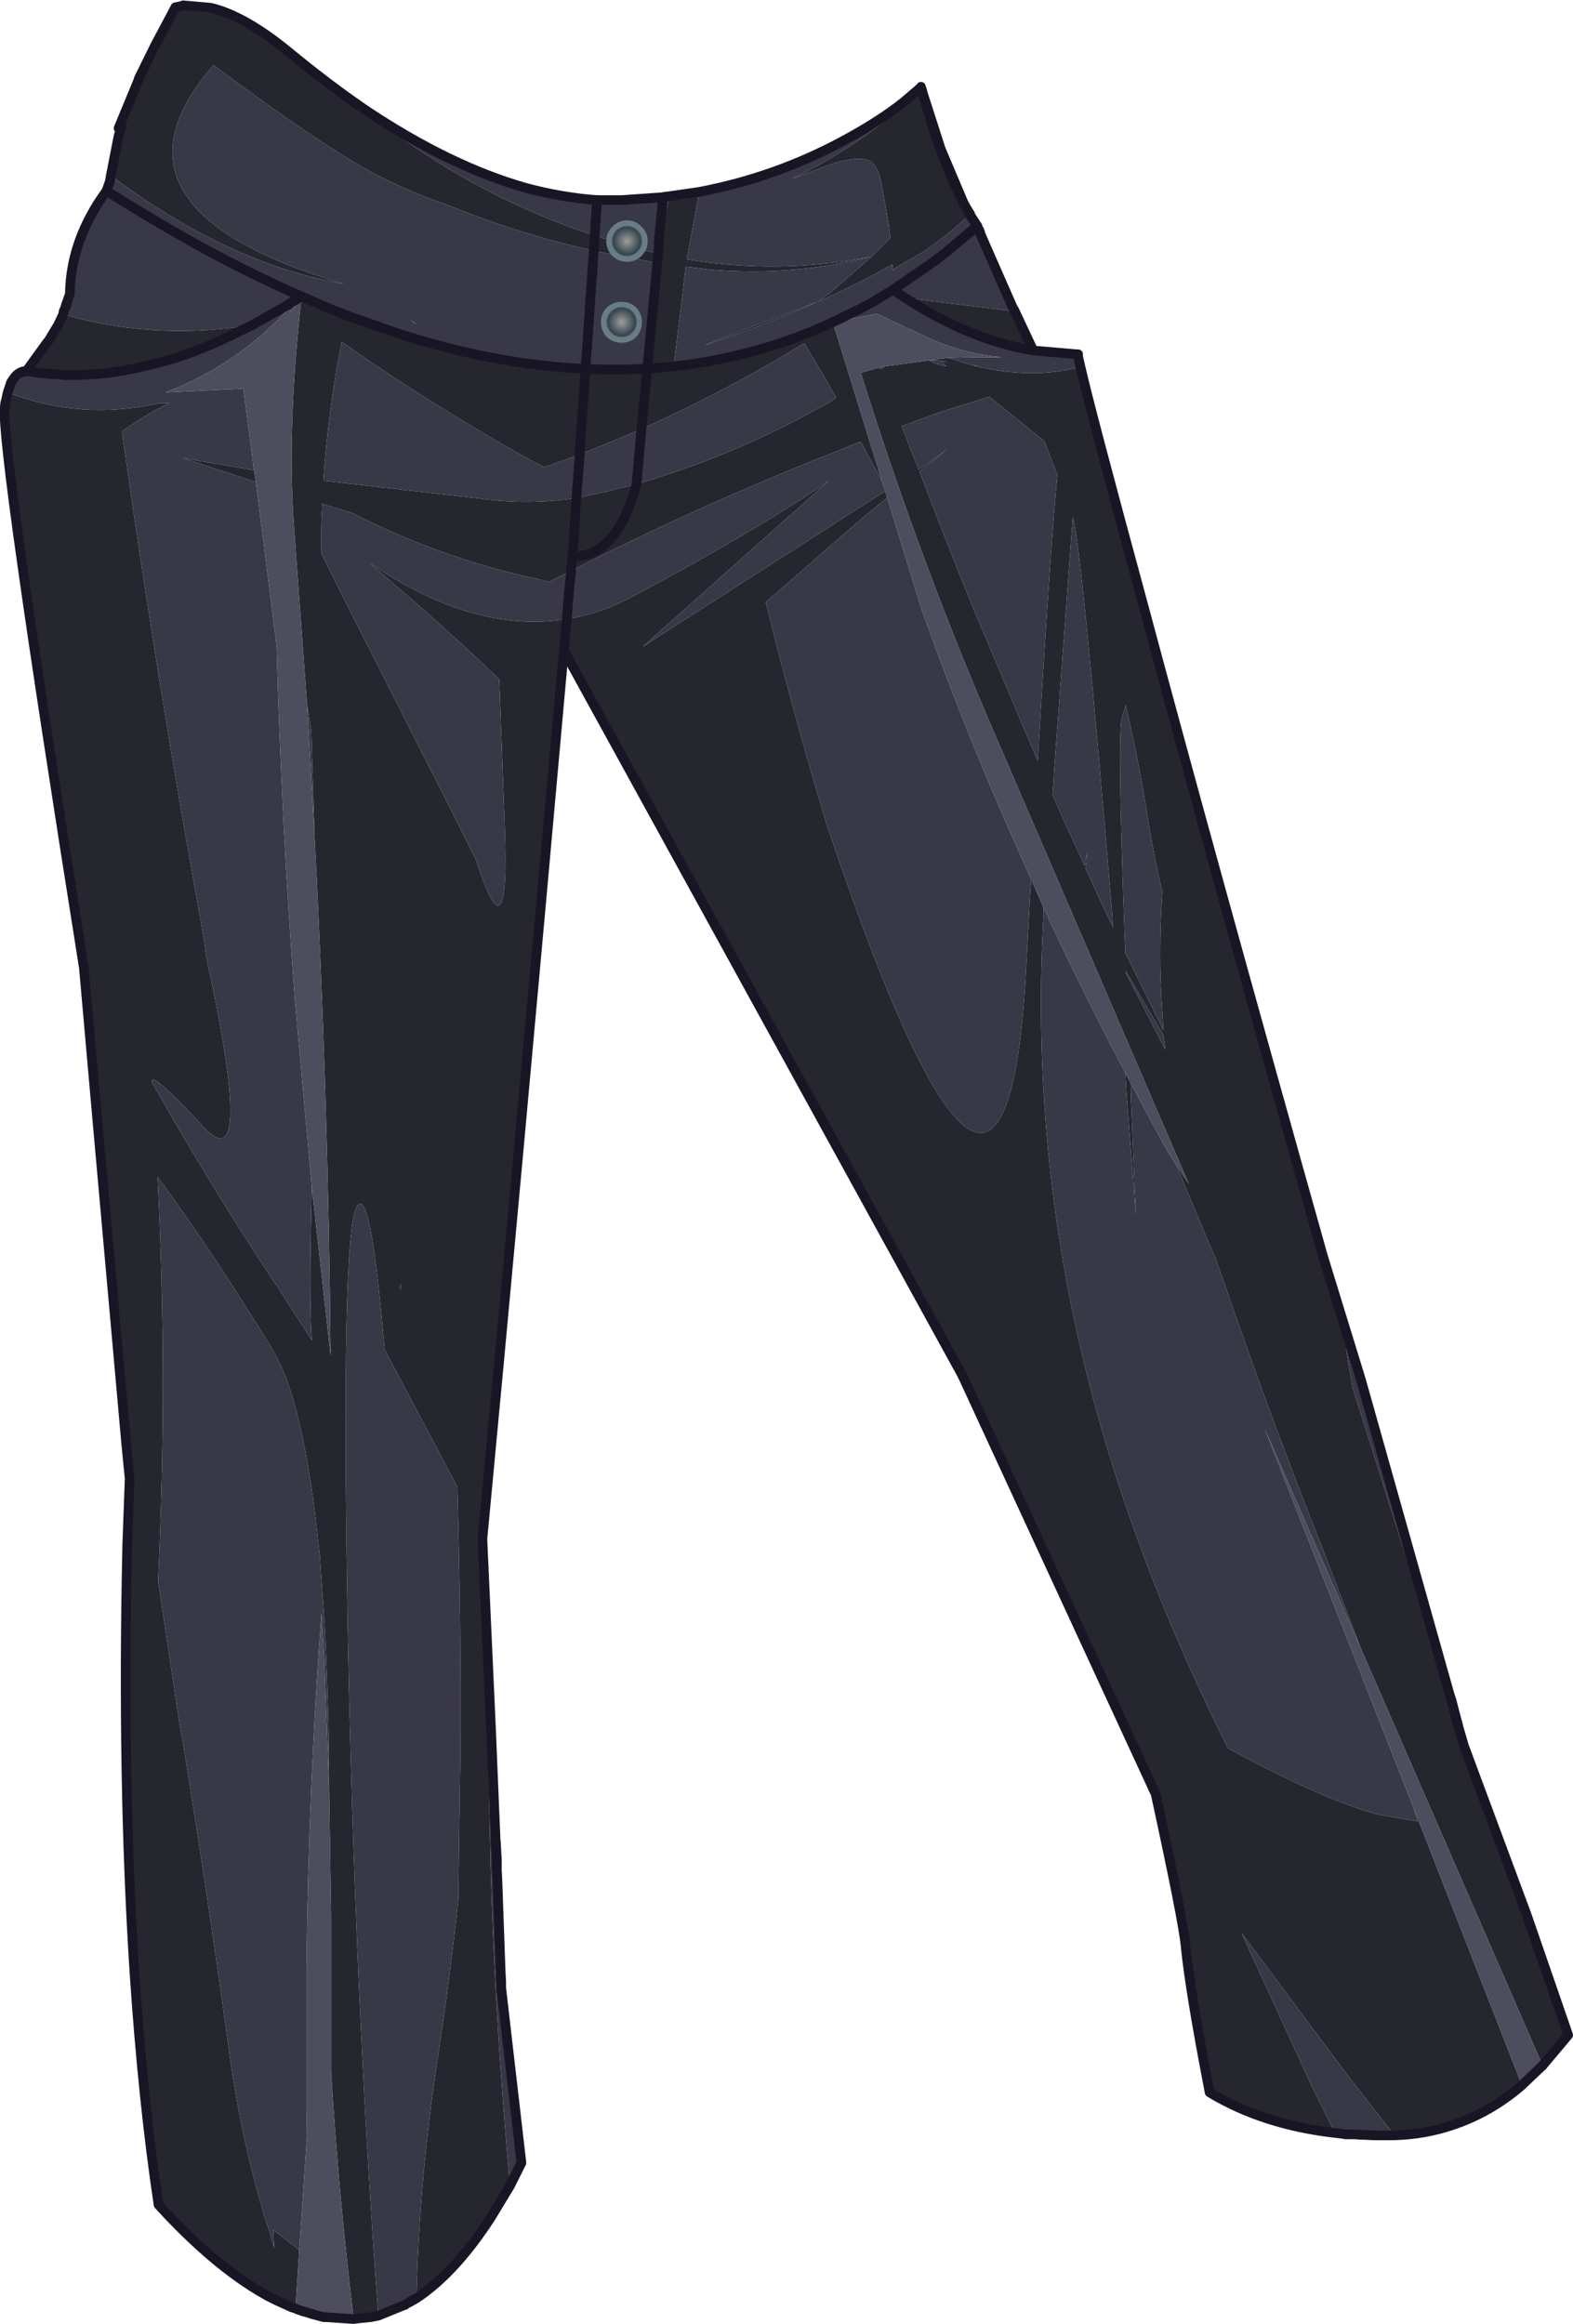 <?xml version="1.0" encoding="UTF-8" standalone="no"?>
<svg xmlns:xlink="http://www.w3.org/1999/xlink" height="241.0px" width="163.2px" xmlns="http://www.w3.org/2000/svg">
  <g transform="matrix(1.0, 0.0, 0.0, 1.0, 81.6, 120.5)">
    <path d="M-70.1 -102.3 L-69.3 -106.4 -69.05 -107.2 -69.0 -107.35 -69.3 -107.2 -67.75 -110.95 -67.25 -112.15 -67.2 -112.35 -65.5 -115.8 -63.4 -119.75 -62.9 -119.85 -62.65 -119.9 -62.6 -119.95 -59.75 -119.7 Q-56.15 -118.85 -51.45 -114.95 -47.5 -111.7 -43.7 -109.1 -33.15 -100.45 -19.9 -96.05 L-20.0 -94.5 -19.9 -96.05 -15.95 -94.85 -13.4 -94.2 -13.25 -94.85 -14.45 -82.25 -14.85 -82.25 -14.45 -82.25 -13.25 -94.85 -13.25 -94.9 -12.15 -100.15 -9.05 -100.6 -10.35 -93.6 Q-0.7 -92.0 8.85 -93.9 L10.75 -95.8 10.75 -95.95 10.75 -96.0 10.6 -97.25 9.85 -101.5 Q9.55 -103.25 8.6 -103.85 7.15 -104.35 4.45 -103.4 L0.55 -101.95 Q7.7 -105.35 14.05 -111.2 L14.15 -110.8 16.0 -105.05 18.35 -99.5 18.4 -99.35 18.7 -98.85 19.1 -98.1 19.1 -98.15 19.05 -98.15 19.05 -98.3 Q16.85 -96.2 14.3 -94.45 L11.5 -92.85 11.0 -92.45 11.0 -93.05 11.0 -93.1 Q5.45 -89.85 -3.65 -86.4 -12.75 -83.1 -4.55 -86.25 L3.35 -89.25 3.9 -89.7 4.5 -90.1 8.85 -93.9 Q0.55 -91.8 -8.0 -92.55 L-10.45 -92.85 -11.7 -82.5 Q-6.85 -83.05 -2.3 -84.4 0.95 -85.35 4.05 -86.75 L4.8 -87.1 9.9 -70.6 7.7 -74.7 6.45 -74.2 3.7 -73.1 Q-9.75 -67.75 -22.35 -61.3 L-22.35 -61.55 -22.2 -62.8 -22.35 -61.55 -22.35 -61.3 -24.65 -60.15 -25.6 -60.4 Q-35.75 -62.55 -45.05 -67.3 L-48.15 -68.25 -48.25 -66.35 -48.3 -63.2 -46.15 -58.85 -36.25 -39.35 -32.2 -31.3 Q-28.65 -20.25 -29.25 -35.15 L-29.8 -50.05 Q-36.0 -56.0 -42.7 -61.6 L-43.15 -62.05 Q-32.4 -54.75 -22.8 -56.3 -19.25 -56.85 -15.85 -58.7 -3.25 -65.4 4.35 -70.6 L-14.9 -53.45 6.7 -67.3 8.95 -68.75 10.25 -69.55 10.45 -68.9 9.3 -67.95 7.2 -66.2 -2.15 -58.05 Q0.7 -46.45 4.2 -34.9 22.7 20.2 24.85 -19.9 L25.3 -28.2 25.4 -29.3 26.65 -26.4 26.65 -25.35 Q25.5 -4.55 29.75 15.9 34.4 38.05 45.8 60.8 55.35 66.0 61.25 67.65 L65.5 68.4 65.1 67.1 76.3 95.75 Q73.0 98.6 69.05 99.9 66.25 100.85 63.1 100.95 L58.5 95.1 47.2 79.95 54.45 95.75 56.9 100.7 Q49.45 99.85 43.9 96.5 41.85 85.9 41.4 81.25 41.15 78.65 38.3 65.55 L18.3 22.25 18.2 22.05 -23.1 -53.05 Q-28.25 4.45 -31.55 39.1 L-30.65 58.95 -30.95 61.75 -30.7 73.0 Q-30.3 86.9 -29.15 100.8 L-28.7 106.2 -30.7 109.5 Q-34.4 115.2 -38.4 117.85 -38.1 105.25 -36.1 92.35 -34.9 84.45 -34.05 76.5 L-34.05 76.15 -33.85 61.9 Q-33.75 47.8 -34.15 33.7 L-41.7 19.45 Q-43.2 1.7 -44.65 4.8 -46.2 7.8 -45.55 46.85 -44.85 85.85 -42.35 119.65 L-42.85 119.75 -43.1 119.8 -44.55 119.95 -44.9 120.0 Q-46.45 107.25 -47.25 94.4 L-47.25 94.2 -47.25 81.9 -47.25 78.2 -47.45 65.2 -47.5 59.35 Q-47.65 52.9 -47.95 47.4 L-48.2 44.1 -48.4 41.15 -48.4 41.0 -48.95 36.25 Q-50.15 26.75 -52.2 21.7 L-52.85 20.3 -53.5 19.15 Q-59.85 8.85 -65.25 1.55 -64.2 22.4 -65.2 43.45 L-63.0 58.1 -62.65 60.0 Q-60.0 76.35 -57.75 92.8 -56.5 101.8 -53.85 110.35 L-53.75 110.35 -53.8 110.45 -53.7 110.75 -53.15 112.65 -53.25 110.75 -50.55 112.85 -50.95 118.9 -51.3 118.8 -52.95 118.05 -53.85 117.6 -54.1 117.45 Q-59.35 114.5 -65.15 108.15 -66.75 97.55 -67.65 84.1 -68.95 63.95 -68.4 39.7 L-68.15 32.85 -68.5 29.3 -71.45 -3.75 -72.9 -20.15 Q-81.55 -74.45 -81.1 -78.15 L-81.1 -78.3 -81.05 -78.75 -81.0 -78.9 -80.8 -79.8 Q-73.15 -76.85 -65.0 -78.7 L-64.05 -78.7 Q-66.6 -77.45 -68.95 -75.75 L-65.0 -76.05 -68.95 -75.75 Q-65.25 -49.45 -60.45 -23.2 L-60.2 -21.25 Q-55.05 2.3 -60.5 -3.65 -65.95 -9.55 -65.85 -8.3 -59.95 2.2 -53.1 12.55 L-52.75 13.0 -52.75 13.05 -49.5 18.1 -49.25 18.5 Q-49.5 15.0 -49.35 6.95 L-49.25 2.6 -47.3 20.1 Q-47.55 -7.2 -49.0 -34.45 L-49.0 -34.95 -49.3 -44.65 -49.65 -46.9 -49.75 -47.5 -51.05 -65.2 Q-51.9 -75.85 -50.3 -89.75 L-50.45 -89.65 -50.9 -88.9 -51.45 -88.3 -51.45 -88.75 -51.65 -88.5 -51.7 -88.9 -51.5 -89.05 -51.35 -89.15 -50.9 -89.4 -50.75 -89.5 -50.45 -89.65 -50.3 -89.75 -47.3 -88.45 -45.25 -87.65 -40.25 -85.9 Q-30.15 -82.65 -20.85 -82.25 L-21.4 -74.5 -21.45 -73.35 -21.4 -74.5 -20.85 -82.25 Q-17.8 -82.1 -14.85 -82.25 -14.5 -87.85 -13.55 -93.25 L-20.0 -94.5 Q-27.7 -96.2 -35.05 -99.2 -38.75 -100.45 -42.3 -102.25 -47.95 -105.15 -59.45 -113.75 -72.4 -98.9 -45.95 -91.05 -58.0 -93.2 -70.1 -102.3 M23.7 -88.2 L25.6 -84.15 Q19.05 -85.25 12.4 -89.55 L12.4 -89.6 23.7 -88.2 M30.5 -82.45 Q31.55 -77.85 37.0 -57.8 44.15 -31.1 55.65 9.75 L59.6 22.6 58.05 19.35 58.7 23.3 68.0 52.75 69.0 55.85 69.4 57.4 69.55 57.95 69.65 58.3 69.7 58.55 70.3 60.6 76.8 78.1 81.1 90.55 78.45 93.7 59.55 50.35 55.85 40.7 Q50.3 26.75 45.45 12.65 L44.4 9.7 43.75 8.25 40.45 0.35 41.75 2.3 20.8 -46.25 Q13.45 -63.55 7.8 -81.55 L7.75 -81.85 9.65 -82.4 9.75 -82.2 10.2 -82.5 16.8 -83.4 Q17.95 -83.0 19.05 -82.7 L19.9 -82.55 19.3 -82.6 Q25.5 -81.1 30.5 -82.45 M-78.8 -82.1 L-76.7 -85.0 -76.55 -85.15 -76.5 -85.25 -75.6 -86.75 -75.5 -86.95 -75.05 -87.9 Q-66.05 -85.3 -56.45 -86.65 L-55.4 -86.8 -55.85 -86.6 Q-56.15 -86.4 -56.45 -86.3 -59.85 -84.55 -63.15 -83.45 L-72.05 -81.7 -72.65 -81.65 -73.1 -81.65 -73.45 -81.6 -74.85 -81.6 -76.05 -81.7 -77.45 -81.8 -78.05 -81.9 -78.7 -82.0 -78.8 -82.0 -78.8 -82.1 M-50.75 -89.5 L-50.45 -89.65 -50.75 -89.5 -51.35 -89.15 -50.75 -89.5 M-81.0 -78.9 L-80.8 -79.8 -81.0 -78.9 M-39.0 -87.25 L-38.9 -87.25 Q-37.85 -86.55 -39.0 -87.25 M6.05 -87.7 L7.5 -88.4 Q7.65 -88.05 6.1 -87.45 L6.05 -87.7 M-15.55 -70.3 Q-6.6 -72.9 1.55 -77.2 L4.5 -78.8 5.15 -79.25 4.4 -80.6 1.85 -84.9 -1.5 -82.9 Q-8.1 -79.15 -15.05 -76.0 L-14.45 -82.25 -11.7 -82.5 -14.45 -82.25 -15.05 -76.0 -21.45 -73.35 -21.5 -73.35 -25.1 -72.05 -26.05 -72.5 Q-36.45 -78.25 -46.15 -85.05 -47.55 -78.0 -48.05 -70.65 L-31.85 -68.8 Q-26.8 -68.1 -21.8 -68.85 L-18.55 -69.55 -15.55 -70.3 Q-17.65 -62.7 -22.2 -62.8 -17.65 -62.7 -15.55 -70.3 M-23.1 -53.05 L-22.8 -56.3 -23.1 -53.05 M-22.2 -62.8 L-21.8 -68.85 -22.2 -62.8 M-21.5 -73.35 L-21.4 -74.5 -21.5 -73.35 M-55.25 -71.75 L-55.05 -70.5 -62.65 -73.0 -55.9 -71.85 -55.25 -71.75 M18.7 -98.85 L19.1 -98.15 18.7 -98.85 M19.05 -98.3 L18.4 -99.35 19.05 -98.3 M18.35 -99.5 Q16.1 -103.8 14.15 -110.8 16.1 -103.8 18.35 -99.5 M16.65 -83.0 Q14.3 -83.3 15.1 -82.95 15.8 -82.65 16.6 -82.5 15.85 -83.0 16.65 -83.0 M26.75 -74.75 L21.05 -79.35 15.9 -77.75 13.3 -76.8 11.95 -76.3 13.7 -71.8 14.85 -72.55 16.7 -73.95 14.9 -72.45 13.8 -71.6 Q16.4 -64.75 19.15 -57.95 L26.05 -41.6 26.1 -42.2 26.15 -42.85 26.2 -43.95 Q27.4 -63.9 28.1 -71.25 L26.75 -74.75 M35.2 -47.35 L34.8 -46.05 Q34.3 -44.55 35.1 -23.0 L35.15 -22.25 35.15 -21.85 35.15 -21.7 39.1 -13.65 39.0 -15.4 Q38.55 -21.6 39.0 -28.0 38.1 -31.75 37.5 -35.6 36.55 -41.55 35.2 -47.35 M27.75 -40.3 L27.7 -39.35 27.65 -38.75 27.6 -38.1 28.75 -35.45 30.95 -30.7 31.0 -31.1 31.0 -31.2 31.05 -31.35 31.1 -31.65 31.2 -32.1 31.15 -31.55 31.15 -31.15 31.1 -30.95 31.1 -30.9 31.05 -30.4 33.3 -25.5 33.9 -24.3 33.85 -24.7 33.8 -25.35 33.8 -25.55 Q30.6 -64.15 29.7 -66.85 L27.75 -40.3 M35.15 -9.25 L35.7 -8.2 35.75 -6.45 36.25 5.55 35.25 -7.45 35.15 -9.25 M35.2 -19.8 L35.2 -19.6 39.3 -11.65 39.2 -12.45 39.15 -12.75 39.1 -13.15 35.2 -19.8 M69.65 58.3 L69.55 58.05 69.65 58.3 69.7 58.55 69.65 58.3 69.55 58.05 69.65 58.3 M69.55 57.95 L69.55 58.05 69.4 57.4 69.55 58.05 69.55 57.95 M-40.15 13.0 L-39.95 13.25 -39.95 13.0 Q-39.9 12.35 -40.15 13.0" fill="#26262f" fill-rule="evenodd" stroke="none"/>
    <path d="M-70.1 -102.3 Q-58.0 -93.2 -45.95 -91.05 -72.4 -98.9 -59.45 -113.75 -47.95 -105.15 -42.3 -102.25 -38.75 -100.45 -35.05 -99.2 -27.7 -96.2 -20.0 -94.5 L-20.85 -82.25 -20.0 -94.5 -13.55 -93.25 Q-14.5 -87.85 -14.85 -82.25 -17.8 -82.1 -20.85 -82.25 -30.15 -82.65 -40.25 -85.9 L-45.25 -87.65 -47.3 -88.45 -50.3 -89.75 -50.45 -89.65 -50.75 -89.5 -50.9 -89.4 -51.35 -89.15 -51.7 -88.9 -55.4 -86.8 -51.7 -88.9 -51.35 -89.15 -51.5 -89.05 -51.7 -88.9 -51.65 -88.5 Q-57.05 -82.6 -64.45 -79.8 L-64.85 -79.8 -64.5 -79.8 -64.45 -79.8 -56.35 -80.2 -55.25 -71.75 -55.9 -71.85 -62.65 -73.0 -55.05 -70.5 -52.9 -53.5 Q-52.4 -35.15 -51.0 -16.8 L-49.25 2.6 -49.35 6.95 Q-49.5 15.0 -49.25 18.5 L-49.5 18.1 -52.75 13.05 -52.75 13.0 -53.1 12.55 Q-59.95 2.2 -65.85 -8.3 -65.95 -9.55 -60.5 -3.65 -55.05 2.3 -60.2 -21.25 L-60.45 -23.2 Q-65.25 -49.45 -68.95 -75.75 L-65.0 -76.05 -68.95 -75.75 Q-66.6 -77.45 -64.05 -78.7 L-65.0 -78.7 Q-73.15 -76.85 -80.8 -79.8 L-80.45 -80.85 -80.25 -81.15 Q-79.8 -81.85 -79.15 -82.0 L-78.85 -82.0 -78.8 -82.0 -78.7 -82.0 -78.05 -81.9 -74.85 -81.6 -78.05 -81.9 -77.45 -81.8 -76.05 -81.7 -74.85 -81.6 -73.45 -81.6 -72.05 -81.7 -71.55 -81.7 -71.3 -81.75 -71.2 -81.75 -71.0 -81.75 Q-67.2 -82.2 -63.15 -83.45 -67.2 -82.2 -71.0 -81.75 L-71.2 -81.75 -71.3 -81.75 -71.55 -81.7 -72.05 -81.7 -73.45 -81.6 -73.1 -81.65 -72.65 -81.65 -72.05 -81.7 -63.15 -83.45 Q-59.85 -84.55 -56.45 -86.3 -56.15 -86.4 -55.85 -86.6 L-55.4 -86.8 -56.45 -86.65 Q-66.05 -85.3 -75.05 -87.9 L-75.0 -88.2 -74.85 -88.55 -74.8 -88.65 -74.7 -88.9 -74.65 -89.15 -74.5 -89.6 -74.35 -90.0 -74.35 -90.1 Q-74.25 -95.65 -70.55 -100.7 L-70.2 -101.7 -70.1 -102.3 M-19.9 -96.05 Q-33.15 -100.45 -43.7 -109.1 -34.95 -103.25 -27.0 -101.0 -23.2 -100.0 -19.65 -99.75 L-17.1 -99.75 -12.8 -100.05 -12.6 -100.1 -12.15 -100.15 -13.25 -94.9 -13.25 -95.55 -13.25 -94.85 -13.4 -94.2 -15.95 -94.85 -19.9 -96.05 -19.65 -99.75 -19.9 -96.05 M-9.05 -100.6 Q-1.15 -102.1 5.9 -105.9 9.7 -107.95 12.2 -109.95 L13.95 -111.45 13.95 -111.5 13.95 -111.45 14.0 -111.3 14.05 -111.2 Q7.7 -105.35 0.55 -101.95 L4.45 -103.4 Q7.15 -104.35 8.6 -103.85 9.55 -103.25 9.85 -101.5 L10.6 -97.25 10.75 -96.0 10.75 -95.95 10.75 -95.8 8.85 -93.9 Q-0.7 -92.0 -10.35 -93.6 L-9.05 -100.6 M19.1 -98.1 L19.25 -97.9 19.8 -97.05 19.9 -96.75 20.0 -96.65 20.2 -96.05 23.45 -88.65 23.6 -88.4 23.7 -88.2 12.4 -89.6 12.4 -89.55 11.05 -90.45 9.0 -89.2 7.5 -88.4 9.0 -89.2 11.05 -90.45 15.4 -93.45 16.3 -94.15 16.45 -94.25 19.45 -96.8 19.75 -97.05 19.8 -97.05 16.45 -94.25 19.8 -97.05 19.75 -97.05 19.45 -96.8 16.45 -94.25 16.3 -94.15 15.4 -93.45 11.05 -90.45 12.4 -89.55 Q19.05 -85.25 25.6 -84.15 L30.25 -83.75 30.25 -83.6 30.25 -83.55 30.5 -82.45 Q25.5 -81.1 19.3 -82.6 L19.9 -82.55 19.05 -82.7 Q17.95 -83.0 16.8 -83.4 L19.95 -83.45 22.4 -83.45 Q18.15 -83.8 14.2 -85.7 L9.4 -87.95 4.8 -87.1 4.05 -86.75 Q0.95 -85.35 -2.3 -84.4 -6.85 -83.05 -11.7 -82.5 L-10.45 -92.85 -8.0 -92.55 Q0.55 -91.8 8.85 -93.9 L4.5 -90.1 3.9 -89.7 3.35 -89.25 -4.55 -86.25 Q-12.75 -83.1 -3.65 -86.4 5.45 -89.85 11.0 -93.1 L11.0 -93.05 11.0 -92.45 11.5 -92.85 14.3 -94.45 Q16.85 -96.2 19.05 -98.3 L19.05 -98.15 19.1 -98.15 19.1 -98.1 M59.6 22.6 L68.8 55.25 69.0 55.85 68.0 52.75 58.7 23.3 58.05 19.35 59.6 22.6 M63.1 100.95 L62.05 100.95 61.4 100.95 60.95 100.95 60.85 100.95 59.9 100.9 59.85 100.9 59.5 100.9 59.1 100.85 58.0 100.85 57.75 100.8 56.9 100.7 54.45 95.75 47.2 79.95 58.5 95.1 63.1 100.95 M58.85 100.85 L58.2 100.85 58.0 100.85 59.1 100.85 58.85 100.85 M-30.65 58.95 L-30.3 67.4 -30.2 69.75 -30.2 69.9 -30.2 70.05 -30.15 70.55 -30.05 72.35 -30.05 73.15 -30.05 73.45 -30.0 74.3 -29.65 84.1 -29.65 84.7 -29.6 84.95 -29.6 85.05 -29.6 85.65 -27.5 103.8 -28.7 106.2 -29.15 100.8 Q-30.3 86.9 -30.7 73.0 L-30.95 61.75 -30.65 58.95 M-39.1 118.25 L-39.2 118.3 -39.4 118.4 -39.6 118.55 -39.65 118.55 -42.35 119.65 Q-44.85 85.85 -45.55 46.85 -46.2 7.8 -44.65 4.8 -43.2 1.7 -41.7 19.45 L-34.15 33.7 Q-33.75 47.8 -33.85 61.9 L-34.05 76.15 -34.05 76.5 Q-34.9 84.45 -36.1 92.35 -38.1 105.25 -38.4 117.85 L-38.85 118.05 -39.1 118.25 M-70.55 -100.7 Q-64.7 -97.0 -59.1 -94.0 -54.65 -91.65 -50.3 -89.75 -54.65 -91.65 -59.1 -94.0 -64.7 -97.0 -70.55 -100.7 M-80.25 -81.15 Q-79.75 -81.95 -78.85 -82.0 -79.75 -81.95 -80.25 -81.15 M-51.45 -88.3 L-50.9 -88.9 -51.45 -88.05 -51.45 -88.3 M-49.75 -47.5 L-49.65 -46.9 -49.3 -44.65 -49.0 -34.95 -49.0 -34.45 -49.75 -47.5 M-39.0 -87.25 Q-37.85 -86.55 -38.9 -87.25 L-39.0 -87.25 M-13.25 -94.85 L-13.25 -95.55 -13.25 -94.9 -13.25 -94.85 M-13.25 -95.55 L-12.8 -100.05 -13.25 -95.55 M6.05 -87.7 L5.7 -87.5 4.8 -87.1 6.1 -87.45 Q7.65 -88.05 7.5 -88.4 L6.05 -87.7 M-75.0 -88.2 L-74.8 -88.65 -75.0 -88.2 M-80.8 -79.8 L-80.45 -80.85 -80.8 -79.8 M-15.05 -76.0 Q-8.1 -79.15 -1.5 -82.9 L1.85 -84.9 4.4 -80.6 5.15 -79.25 4.5 -78.8 1.55 -77.2 Q-6.6 -72.9 -15.55 -70.3 L-15.55 -70.4 -15.05 -76.0 -15.55 -70.4 -15.55 -70.3 -18.55 -69.55 -21.8 -68.85 -21.45 -73.35 -15.05 -76.0 M-22.35 -61.3 Q-9.75 -67.75 3.7 -73.1 L6.45 -74.2 7.7 -74.7 9.9 -70.6 10.25 -69.55 8.95 -68.75 6.7 -67.3 -14.9 -53.45 4.35 -70.6 Q-3.25 -65.4 -15.85 -58.7 -19.25 -56.85 -22.8 -56.3 -32.4 -54.75 -43.15 -62.05 L-42.7 -61.6 Q-36.0 -56.0 -29.8 -50.05 L-29.25 -35.15 Q-28.65 -20.25 -32.2 -31.3 L-36.25 -39.35 -46.15 -58.85 -48.3 -63.2 -48.25 -66.35 -48.15 -68.25 -45.05 -67.3 Q-35.75 -62.55 -25.6 -60.4 L-24.65 -60.15 -22.35 -61.3 -22.65 -58.2 -22.75 -56.9 -22.8 -56.3 -22.75 -56.9 -22.65 -58.2 -22.35 -61.3 M9.65 -82.4 L10.2 -82.5 9.75 -82.2 9.65 -82.4 M-21.45 -73.35 L-21.8 -68.85 Q-26.8 -68.1 -31.85 -68.8 L-48.05 -70.65 Q-47.55 -78.0 -46.15 -85.05 -36.45 -78.25 -26.05 -72.5 L-25.1 -72.05 -21.5 -73.35 -21.45 -73.35 M25.4 -29.3 L25.3 -28.2 24.85 -19.9 Q22.7 20.2 4.2 -34.9 0.7 -46.45 -2.15 -58.05 L7.2 -66.2 9.3 -67.95 10.45 -68.9 14.0 -57.35 Q19.1 -43.05 25.4 -29.3 M19.25 -97.9 L19.2 -97.95 19.1 -98.15 19.2 -97.95 19.25 -97.9 M19.05 -98.15 L19.2 -97.95 19.05 -98.15 M16.3 -94.15 L15.85 -93.8 15.4 -93.45 15.85 -93.8 16.3 -94.15 M19.9 -96.75 L20.2 -96.05 19.9 -96.75 M26.75 -74.75 L28.1 -71.25 Q27.4 -63.9 26.2 -43.95 L26.15 -42.85 26.1 -42.2 26.05 -41.6 19.15 -57.95 Q16.4 -64.75 13.8 -71.6 L14.9 -72.45 16.7 -73.95 14.85 -72.55 13.7 -71.8 11.95 -76.3 13.3 -76.8 15.9 -77.75 21.05 -79.35 26.75 -74.75 M16.65 -83.0 Q15.85 -83.0 16.6 -82.5 15.8 -82.65 15.1 -82.95 14.3 -83.3 16.65 -83.0 M27.75 -40.3 L29.7 -66.85 Q30.6 -64.15 33.8 -25.55 L33.8 -25.35 33.85 -24.7 33.9 -24.3 33.3 -25.5 31.05 -30.4 31.1 -30.9 31.1 -30.95 31.15 -31.15 31.15 -31.55 31.2 -32.1 31.1 -31.65 31.05 -31.35 31.0 -31.2 31.0 -31.1 30.95 -30.7 28.75 -35.45 27.6 -38.1 27.65 -38.75 27.7 -39.35 27.75 -40.3 M35.2 -47.35 Q36.55 -41.55 37.5 -35.6 38.1 -31.75 39.0 -28.0 38.55 -21.6 39.0 -15.4 L39.1 -13.65 35.15 -21.7 35.15 -21.85 35.15 -22.25 35.1 -23.0 Q34.3 -44.55 34.8 -46.05 L35.2 -47.35 M26.65 -26.4 Q30.65 -17.75 35.15 -9.25 L35.25 -7.45 36.25 5.55 35.75 -6.45 35.7 -8.2 38.7 -2.6 Q39.5 -1.1 40.45 0.35 L43.75 8.25 44.4 9.7 45.45 12.65 Q50.3 26.75 55.85 40.7 L59.55 50.35 49.6 27.65 65.1 67.1 65.5 68.4 61.25 67.65 Q55.35 66.0 45.8 60.8 34.4 38.05 29.75 15.9 25.5 -4.55 26.65 -25.35 L26.65 -26.4 M35.2 -19.8 L39.1 -13.15 39.15 -12.75 39.2 -12.45 39.3 -11.65 35.2 -19.6 35.2 -19.8 M59.9 100.9 L61.4 100.95 59.9 100.9 M-50.55 112.85 L-53.25 110.75 -53.15 112.65 -53.7 110.75 -53.8 110.45 -53.75 110.35 -53.85 110.35 Q-56.5 101.8 -57.75 92.8 -60.0 76.35 -62.65 60.0 L-63.0 58.1 -65.2 43.45 Q-64.2 22.4 -65.25 1.55 -59.85 8.85 -53.5 19.15 L-52.85 20.3 -52.2 21.7 Q-50.15 26.75 -48.95 36.25 L-48.4 41.0 -48.4 41.15 -48.2 44.1 -47.95 47.4 Q-47.65 52.9 -47.5 59.35 L-47.45 65.2 -47.95 51.85 -48.25 46.8 Q-49.6 65.05 -49.8 83.3 L-49.8 98.45 -49.75 101.0 -50.55 112.85 M-40.15 13.0 Q-39.9 12.35 -39.95 13.0 L-39.95 13.25 -40.15 13.0 M-30.05 73.45 L-30.1 71.75 -30.2 70.05 -30.1 71.75 -30.05 73.45" fill="#393847" fill-rule="evenodd" stroke="none"/>
    <path d="M78.45 93.7 L76.45 95.6 76.4 95.65 76.3 95.75 65.1 67.1 49.6 27.65 59.55 50.35 78.45 93.7 M-44.9 120.0 L-44.95 120.0 -47.9 119.8 -48.05 119.8 -49.15 119.5 -49.8 119.3 -50.2 119.2 -50.3 119.15 -50.75 119.0 -50.95 118.9 -50.55 112.85 -49.75 101.0 -49.8 98.45 -49.8 83.3 Q-49.6 65.05 -48.25 46.8 L-47.95 51.85 -47.45 65.2 -47.25 78.2 -47.25 81.9 -47.25 94.2 -47.25 94.4 Q-46.45 107.25 -44.9 120.0 M-51.65 -88.5 L-51.45 -88.75 -51.45 -88.3 -51.45 -88.05 -50.9 -88.9 -50.45 -89.65 -50.3 -89.75 Q-51.9 -75.85 -51.05 -65.2 L-49.75 -47.5 -49.0 -34.45 Q-47.55 -7.2 -47.3 20.1 L-49.25 2.6 -51.0 -16.8 Q-52.4 -35.15 -52.9 -53.5 L-55.05 -70.5 -55.25 -71.75 -56.35 -80.2 -64.45 -79.8 -64.5 -79.8 -64.85 -79.8 -64.45 -79.8 Q-57.05 -82.6 -51.65 -88.5 M4.8 -87.1 L5.7 -87.5 6.05 -87.7 6.1 -87.45 4.8 -87.1 9.4 -87.95 14.2 -85.7 Q18.15 -83.8 22.4 -83.45 L19.95 -83.45 16.8 -83.4 10.2 -82.5 9.65 -82.4 7.75 -81.85 7.8 -81.55 Q13.45 -63.55 20.8 -46.25 L41.75 2.3 40.45 0.35 Q39.5 -1.1 38.7 -2.6 L35.7 -8.2 35.15 -9.25 Q30.65 -17.75 26.65 -26.4 L25.4 -29.3 Q19.1 -43.05 14.0 -57.35 L10.45 -68.9 10.25 -69.55 9.9 -70.6 4.8 -87.1" fill="#4d4d5e" fill-rule="evenodd" stroke="none"/>
    <path d="M-78.85 -82.0 L-78.8 -82.1 -78.8 -82.0 -78.85 -82.0" fill="#3e3759" fill-rule="evenodd" stroke="none"/>
    <path d="M-43.7 -109.1 Q-47.5 -111.7 -51.45 -114.95 -56.15 -118.85 -59.75 -119.7 L-62.6 -119.95 -62.65 -119.9 -62.9 -119.85 -63.4 -119.75 -65.5 -115.8 -67.2 -112.35 -67.25 -112.15 -67.75 -110.95 -69.3 -107.2 -69.0 -107.35 -69.05 -107.2 -69.3 -106.4 -70.1 -102.3 -70.2 -101.7 -70.55 -100.7 Q-74.25 -95.65 -74.35 -90.1 L-74.35 -90.0 -74.5 -89.6 -74.65 -89.15 -74.7 -88.9 -74.8 -88.65 -75.0 -88.2 -74.85 -88.55 -74.7 -89.05 -74.65 -89.15 M-43.7 -109.1 Q-34.95 -103.25 -27.0 -101.0 -23.2 -100.0 -19.65 -99.75 L-17.1 -99.75 -12.8 -100.05 -12.6 -100.1 -12.15 -100.15 -9.05 -100.6 Q-1.15 -102.1 5.9 -105.9 9.7 -107.95 12.2 -109.95 L13.95 -111.45 13.95 -111.5 14.0 -111.3 14.05 -111.2 14.15 -110.8 16.0 -105.05 18.35 -99.5 18.7 -98.85 19.1 -98.1 19.25 -97.9 19.8 -97.05 19.9 -96.75 20.0 -96.65 20.2 -96.05 23.45 -88.65 23.6 -88.4 23.7 -88.2 25.6 -84.15 M30.25 -83.75 L30.25 -83.6 30.25 -83.55 30.5 -82.45 Q31.55 -77.85 37.0 -57.8 44.15 -31.1 55.65 9.75 L59.6 22.6 68.8 55.25 69.0 55.85 69.4 57.4 69.55 57.95 69.65 58.3 69.7 58.55 70.3 60.6 76.8 78.1 81.1 90.55 78.45 93.7 M76.3 95.75 Q73.0 98.6 69.05 99.9 66.25 100.85 63.1 100.95 L62.05 100.95 61.4 100.95 60.95 100.95 60.85 100.95 59.9 100.9 59.85 100.9 58.85 100.85 58.2 100.85 58.0 100.85 57.75 100.8 56.9 100.7 Q49.45 99.85 43.9 96.5 41.85 85.9 41.4 81.25 41.15 78.65 38.3 65.55 L18.3 22.25 M-23.1 -53.05 Q-28.25 4.45 -31.55 39.1 L-30.65 58.95 -30.3 67.4 -30.2 69.75 -30.2 69.9 -30.2 70.05 -30.15 70.55 -30.05 72.35 -30.05 73.15 -30.05 73.45 -30.0 74.3 -29.65 84.1 -29.6 84.95 -29.6 85.05 -29.6 85.65 -27.5 103.8 -28.7 106.2 -30.7 109.5 Q-34.4 115.2 -38.4 117.85 L-39.1 118.25 -39.2 118.3 -39.4 118.4 -39.65 118.55 -42.35 119.65 -42.85 119.75 -43.1 119.8 -44.55 119.95 -44.9 120.0 -44.95 120.0 -47.9 119.8 M-49.15 119.5 L-49.8 119.3 -50.2 119.2 -50.3 119.15 -50.75 119.0 -50.95 118.9 -51.3 118.8 -52.95 118.05 -53.85 117.6 -54.1 117.45 Q-59.35 114.5 -65.15 108.15 -66.75 97.55 -67.65 84.1 -68.95 63.95 -68.4 39.7 L-68.15 32.85 -68.5 29.3 -71.45 -3.75 -72.9 -20.15 Q-81.55 -74.45 -81.1 -78.15 L-81.05 -78.75 -81.0 -78.9 -80.8 -79.8 -80.45 -80.85 -80.25 -81.15 Q-79.8 -81.85 -79.15 -82.0 L-78.85 -82.0 -78.8 -82.1 -76.7 -85.0 -76.55 -85.15 -76.5 -85.25 -75.6 -86.75 -75.5 -86.95 -75.05 -87.9 -75.0 -88.2 M-55.4 -86.8 L-51.7 -88.9 -51.35 -89.15 -50.9 -89.4 -50.75 -89.5 -51.35 -89.15 -51.5 -89.05 -51.7 -88.9 M-55.4 -86.8 L-55.85 -86.6 Q-56.15 -86.4 -56.45 -86.3 M-78.8 -82.0 L-78.85 -82.0 Q-79.75 -81.95 -80.25 -81.15 M-80.8 -79.8 L-81.0 -78.9 M-2.3 -84.4 Q0.95 -85.35 4.05 -86.75 L4.8 -87.1 5.7 -87.5 6.05 -87.7 M-75.05 -87.9 L-75.5 -86.95 M-74.8 -88.65 L-74.85 -88.55 M-74.7 -89.05 L-74.8 -88.65 M-78.8 -82.1 L-78.8 -82.0 M-81.1 -78.15 L-81.1 -78.3 -81.05 -78.75 M-80.45 -80.85 L-80.8 -79.8 M-22.2 -62.8 L-22.35 -61.55 -22.35 -61.3 -22.65 -58.2 -22.75 -56.9 -22.8 -56.3 -23.1 -53.05 M14.0 -111.3 L13.95 -111.45 13.95 -111.5 M19.1 -98.1 L19.1 -98.15 19.2 -97.95 19.25 -97.9 M19.05 -98.3 L19.05 -98.15 19.1 -98.15 18.7 -98.85 18.4 -99.35 19.05 -98.3 M19.2 -97.95 L19.05 -98.15 M18.35 -99.5 L18.4 -99.35 M20.2 -96.05 L19.9 -96.75 M14.15 -110.8 Q16.1 -103.8 18.35 -99.5 M30.25 -83.75 L30.25 -83.6 M69.4 57.4 L69.55 58.05 69.55 57.95 M69.7 58.55 L69.65 58.3 69.55 58.05 69.65 58.3 M59.1 100.85 L59.5 100.9 59.85 100.9 M59.1 100.85 L58.0 100.85 M58.85 100.85 L59.1 100.85 M61.4 100.95 L59.9 100.9 M-30.2 70.05 L-30.1 71.75 -30.05 73.45 M-29.6 84.95 L-29.65 84.7 -29.65 84.1 M-39.65 118.55 L-39.6 118.55 -39.4 118.4 M-38.4 117.85 L-38.85 118.05 -39.1 118.25" fill="none" stroke="#181625" stroke-linecap="round" stroke-linejoin="round" stroke-width="1.0"/>
    <path d="M-20.0 -94.5 L-19.9 -96.05 -19.65 -99.75 M25.6 -84.15 L30.25 -83.75 M78.45 93.7 L76.45 95.6 76.4 95.65 M18.3 22.25 L18.2 22.05 -23.1 -53.05 M-47.9 119.8 L-48.05 119.8 -49.15 119.5 M-50.75 -89.5 L-50.45 -89.65 -50.3 -89.75 Q-54.65 -91.65 -59.1 -94.0 -64.7 -97.0 -70.55 -100.7 M-56.45 -86.3 Q-59.85 -84.55 -63.15 -83.45 -67.2 -82.2 -71.0 -81.75 L-71.2 -81.75 -71.3 -81.75 -71.55 -81.7 -72.05 -81.7 -73.45 -81.6 -74.85 -81.6 -78.05 -81.9 -78.7 -82.0 -78.8 -82.0 M-50.45 -89.65 L-50.75 -89.5 M-50.3 -89.75 L-47.3 -88.45 -45.25 -87.65 -40.25 -85.9 Q-30.15 -82.65 -20.85 -82.25 L-20.0 -94.5 M-14.85 -82.25 L-14.45 -82.25 -13.25 -94.85 -13.25 -94.9 -13.25 -95.55 -13.25 -94.85 M-12.8 -100.05 L-13.25 -95.55 M-11.7 -82.5 Q-6.85 -83.05 -2.3 -84.4 M6.05 -87.7 L7.5 -88.4 9.0 -89.2 11.05 -90.45 15.4 -93.45 16.3 -94.15 16.45 -94.25 19.45 -96.8 19.75 -97.05 19.8 -97.05 16.45 -94.25 M-72.05 -81.7 L-72.65 -81.65 -73.1 -81.65 -73.45 -81.6 M-74.85 -81.6 L-76.05 -81.7 -77.45 -81.8 -78.05 -81.9 M-15.55 -70.3 Q-17.65 -62.7 -22.2 -62.8 L-21.8 -68.85 -21.45 -73.35 -21.4 -74.5 -21.5 -73.35 M-15.05 -76.0 L-14.45 -82.25 -11.7 -82.5 M-20.85 -82.25 L-21.4 -74.5 M-15.05 -76.0 L-15.55 -70.4 -15.55 -70.3 M-14.85 -82.25 Q-17.8 -82.1 -20.85 -82.25 M15.4 -93.45 L15.85 -93.8 16.3 -94.15 M11.05 -90.45 L12.4 -89.55 Q19.05 -85.25 25.6 -84.15" fill="none" stroke="#181625" stroke-linecap="round" stroke-linejoin="round" stroke-width="1.0"/>
    <path d="M-18.05 -93.95 Q-18.7 -94.6 -18.7 -95.5 -18.7 -96.4 -18.05 -97.0 -17.45 -97.65 -16.55 -97.65 -15.65 -97.65 -15.05 -97.0 -14.4 -96.4 -14.4 -95.5 -14.4 -94.6 -15.05 -93.95 -15.65 -93.35 -16.55 -93.35 -17.45 -93.35 -18.05 -93.95" fill="url(#gradient0)" fill-rule="evenodd" stroke="none"/>
    <path d="M-15.6 -88.6 Q-15.0 -88.0 -15.0 -87.1 -15.0 -86.2 -15.6 -85.55 -16.2 -84.95 -17.1 -84.95 -18.0 -84.95 -18.65 -85.55 -19.25 -86.2 -19.25 -87.1 -19.25 -88.0 -18.65 -88.6 -18.0 -89.2 -17.1 -89.2 -16.2 -89.2 -15.6 -88.6" fill="url(#gradient1)" fill-rule="evenodd" stroke="none"/>
  </g>
  <defs>
    <radialGradient cx="0" cy="0" gradientTransform="matrix(0.002, 0.0, 0.0, 0.002, -16.55, -95.5)" gradientUnits="userSpaceOnUse" id="gradient0" r="819.2" spreadMethod="pad">
      <stop offset="0.0" stop-color="#9d9d9d"/>
      <stop offset="0.878" stop-color="#33434d"/>
      <stop offset="1.0" stop-color="#697d85"/>
    </radialGradient>
    <radialGradient cx="0" cy="0" gradientTransform="matrix(0.002, 0.0, 0.0, 0.002, -17.1, -87.1)" gradientUnits="userSpaceOnUse" id="gradient1" r="819.2" spreadMethod="pad">
      <stop offset="0.0" stop-color="#9d9d9d"/>
      <stop offset="0.878" stop-color="#33434d"/>
      <stop offset="1.0" stop-color="#697d85"/>
    </radialGradient>
  </defs>
</svg>
